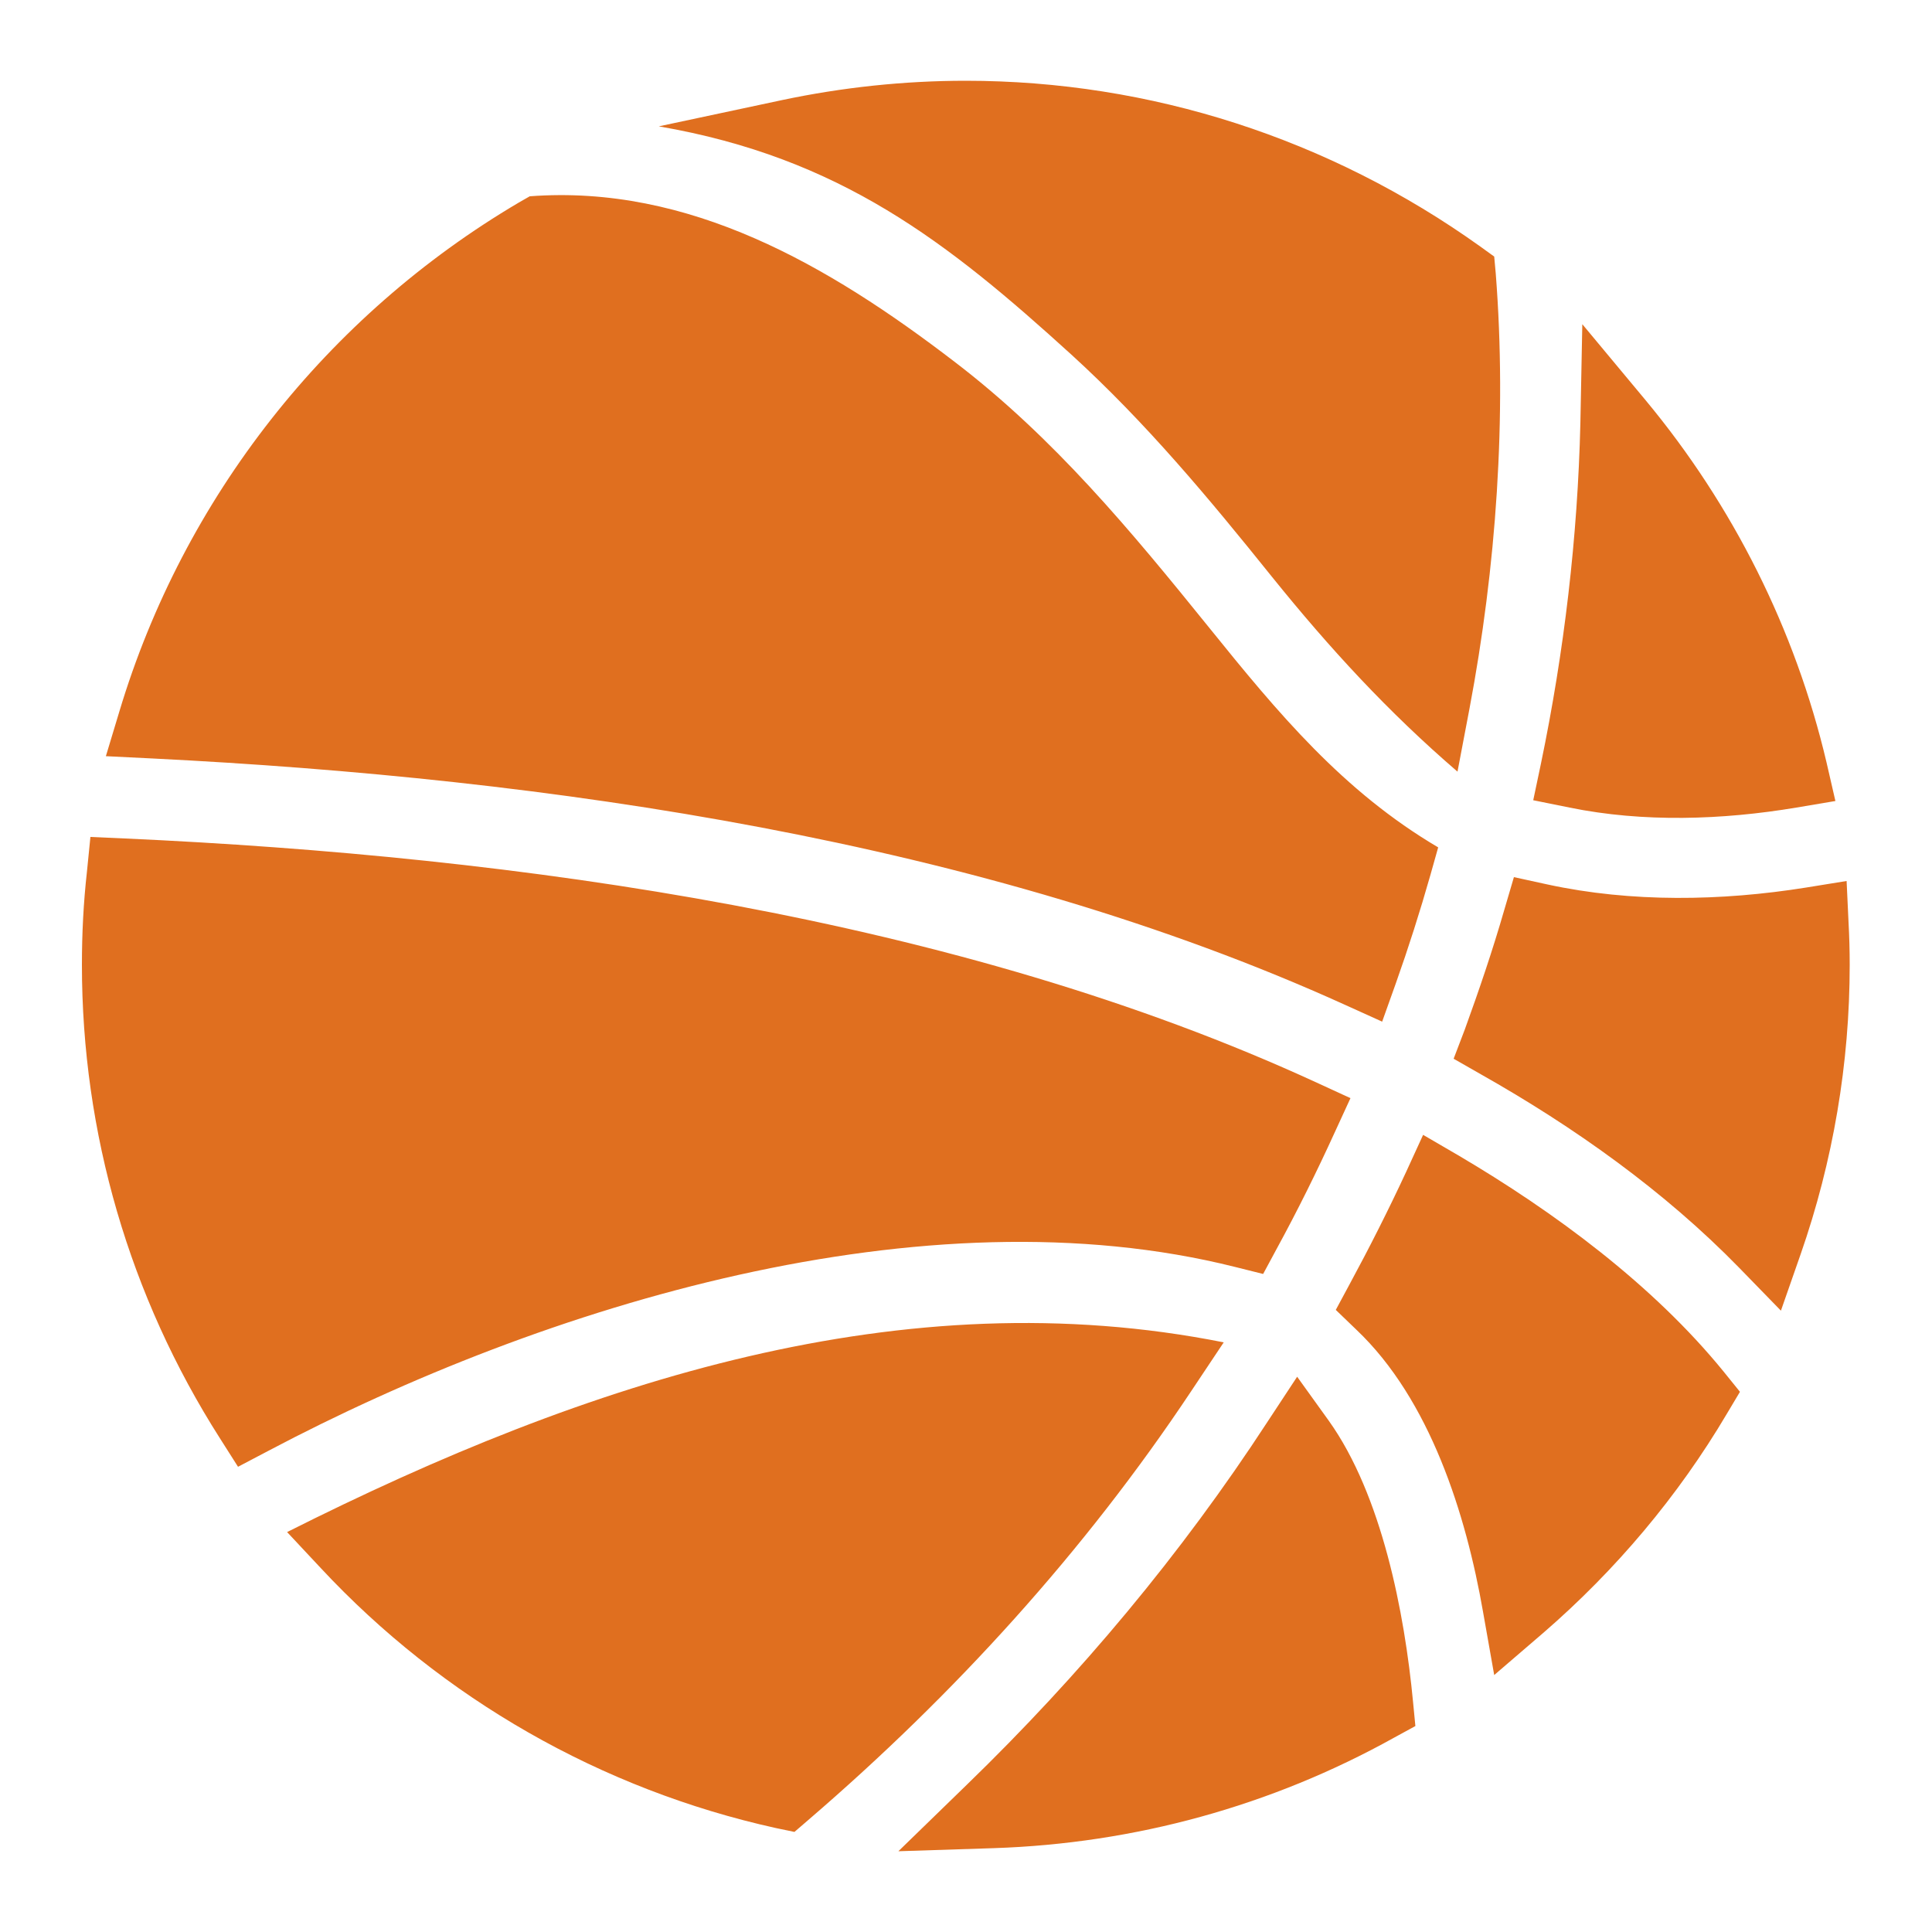 <svg enable-background="new 0 0 500 500" viewBox="0 0 500 500" xmlns="http://www.w3.org/2000/svg"><path clip-rule="evenodd" d="m343.9 367.7c13.7 19.2 19.6 49.6 21.8 72.8l.6 6.2-5.5 3c-31.8 17.7-67.2 27.4-103.6 28.6l-24.7.8 17.7-17.2c29.3-28.4 55.5-59.7 77.8-93.9l7.7-11.7zm-143.1 105.4c-45.2-10-86.3-33.5-117.8-67.3l-8.7-9.3c78.1-39.3 159.6-65.6 242.4-49.1l-8.4 12.6c-27.6 41.5-61.3 78.5-99.1 111l-3.6 3.1zm183-56c-4.4-25.2-13.7-54.9-32.8-73l-5.3-5.1 3.5-6.5c5.2-9.6 10.1-19.3 14.7-29.2l4.4-9.6 9.1 5.3c24.8 14.6 50.4 33.5 68.7 56l4.2 5.2-3.4 5.7c-12.6 21.3-28.7 40.4-47.4 56.6l-12.8 11zm-4.7-150.7c3.7-10.2 7.2-20.5 10.2-30.9l2.5-8.5 8.7 1.9c21.7 4.7 45 4.3 66.9.8l10.5-1.7.5 10.7c.2 3.7.3 7.3.3 11 0 25.5-4.3 50.8-12.7 74.9l-5.1 14.6-10.8-11.1c-19.4-19.9-42.8-36.5-66.9-50.1l-7-4zm19.7-68.8c6-28.9 9.5-58.5 10.2-88.1l.5-25.6 16.4 19.7c22.6 27.2 38.7 59.3 46.8 93.7l2.3 10-10.1 1.7c-19.1 3.2-39.6 3.9-58.7 0l-9.4-1.9zm-69.6-48.3c-16.3-20.3-32.6-39.9-51.9-57.5-32-29.1-59.8-51-106.8-59.1l31.9-6.8c15.6-3.3 31.6-5 47.5-5 47.9 0 94.2 15 133.2 42.9l3.6 2.6.4 4.4c2.9 37.2.1 76.1-6.8 112.6l-3.1 16.3c-17.9-15.4-33-31.8-48-50.4zm-298.3 34.8c16.6-55.3 53.7-102.4 103.4-131.7l2.8-1.6c41.2-3.1 77.3 17.8 109.9 42.8 25.8 19.7 45.7 43.8 65.9 68.8 17.9 22.2 34.7 42.4 59.3 56.9l-2 7.1c-2.7 9.5-5.7 18.9-9 28.2l-3.5 9.8-9.5-4.3c-93.8-42.6-206.7-58.7-308.6-63.8l-12.2-.6zm26 188.1c-23.4-36.7-35.7-79-35.7-122.5 0-8.1.4-16.1 1.3-24.1l.9-9 9 .4c101.4 4.6 215.3 20.3 308.4 63.2l8.7 4-4 8.7c-4.7 10.3-9.7 20.4-15.1 30.3l-3.5 6.5-7.2-1.8c-80.4-20.2-178.6 9.7-250.3 47.6l-7.8 4.1z" fill="#e06f1f" fill-rule="evenodd"/></svg>